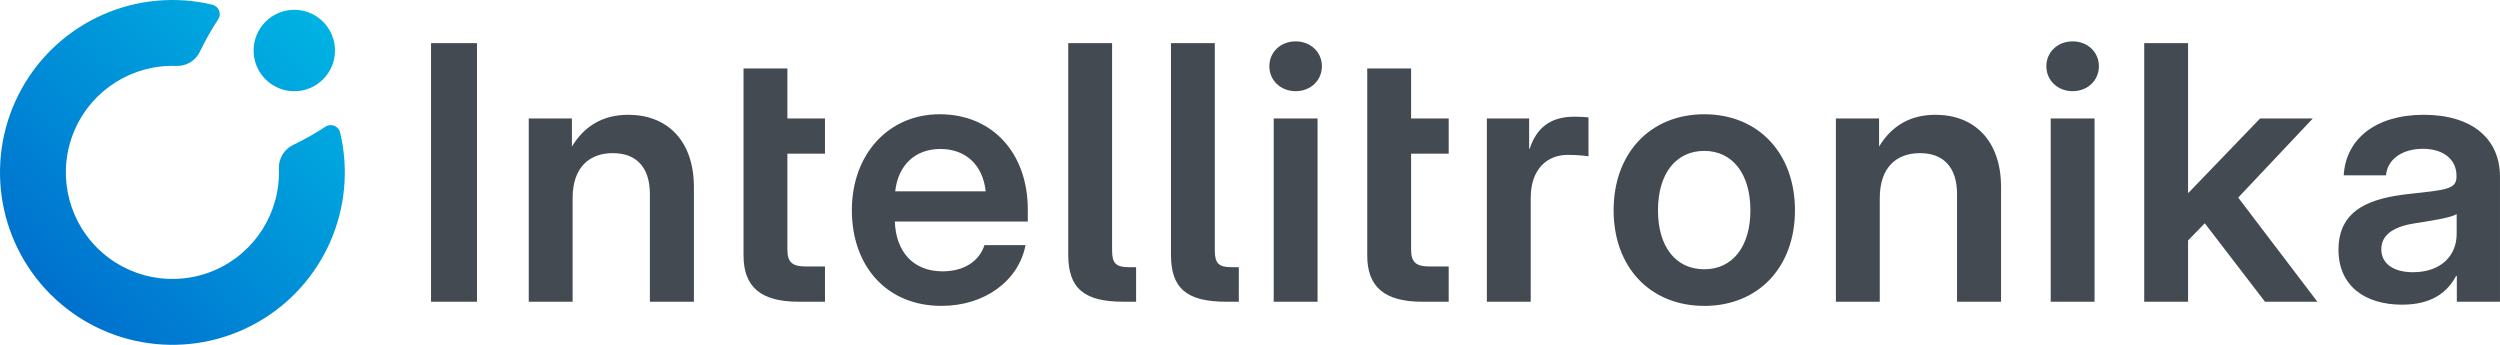 <?xml version="1.0" encoding="UTF-8"?><svg id="a" xmlns="http://www.w3.org/2000/svg" width="174" height="24" xmlns:xlink="http://www.w3.org/1999/xlink" viewBox="0 0 174 24"><defs><style>.c{fill:url(#b);}.d{fill:#434a51;}</style><linearGradient id="b" x1="3.515" y1="20.485" x2="22.487" y2="1.513" gradientUnits="userSpaceOnUse"><stop offset="0" stop-color="#0071ce"/><stop offset="1" stop-color="#00b3e3"/></linearGradient></defs><path class="c" d="M12.27,4.589c-3.047-.111-5.851,1.654-7.069,4.449-1.218,2.795-.601,6.051,1.555,8.206s5.411,2.773,8.206,1.555c2.795-1.218,4.56-4.022,4.449-7.069-.025-.696.364-1.341.992-1.642.781-.375,1.528-.797,2.252-1.272.388-.254.91-.047,1.017.404,1.244,5.223-1.132,10.636-5.819,13.255-4.687,2.619-10.543,1.807-14.339-1.99C-.281,16.689-1.094,10.833,1.525,6.146,4.144,1.46,9.558-.917,14.781.328c.451.107.658.63.404,1.017-.475.724-.898,1.471-1.272,2.252-.301.628-.946,1.017-1.642.992ZM20.484.683c-1.564,0-2.833,1.268-2.833,2.833s1.268,2.833,2.833,2.833,2.833-1.268,2.833-2.833-1.268-2.833-2.833-2.833Z"/><path class="d" d="M33.198,21h-3.198V3h3.198v18ZM39.853,21h-3.052v-12.757h3.004v1.957c.872-1.438,2.168-2.211,3.924-2.211,2.677,0,4.567,1.764,4.567,5.037v7.973h-3.064v-7.49c0-1.872-.945-2.851-2.58-2.851-1.599,0-2.798.954-2.798,3.129v7.212ZM57.419,10.695h-2.617v6.644c0,.906.315,1.208,1.308,1.208h1.309v2.453h-1.842c-2.616,0-3.827-1.027-3.827-3.214V4.764h3.052v3.479h2.617v2.453ZM59.289,14.633c0-3.878,2.531-6.681,6.117-6.681,3.682,0,6.129,2.718,6.129,6.632v.834h-9.254c.072,2.078,1.26,3.467,3.319,3.467,1.538,0,2.568-.737,2.919-1.824h2.858c-.485,2.501-2.858,4.228-5.85,4.228-3.84,0-6.238-2.791-6.238-6.657ZM68.604,13.317c-.194-1.824-1.381-2.948-3.15-2.948s-2.943,1.124-3.149,2.948h6.298ZM74.349,17.738V3h3.052v14.436c0,.894.279,1.16,1.163,1.16h.508v2.404h-.884c-2.725,0-3.839-.918-3.839-3.262ZM81.499,17.738V3h3.052v14.436c0,.894.279,1.16,1.163,1.16h.508v2.404h-.884c-2.725,0-3.839-.918-3.839-3.262ZM88.347,4.607c0-.978.787-1.728,1.829-1.728s1.829.749,1.829,1.728c0,.991-.787,1.739-1.829,1.739s-1.829-.749-1.829-1.739ZM88.65,8.243h3.052v12.757h-3.052v-12.757ZM100.829,10.695h-2.617v6.644c0,.906.315,1.208,1.308,1.208h1.309v2.453h-1.842c-2.616,0-3.827-1.027-3.827-3.214V4.764h3.052v3.479h2.617v2.453ZM103.485,8.243h2.943v2.114h.037c.473-1.462,1.454-2.235,3.101-2.235.412,0,.751.024.993.048v2.706c-.23-.036-.836-.097-1.441-.097-1.454,0-2.58,1.003-2.58,2.996v7.224h-3.052v-12.757ZM112.307,14.633c0-3.962,2.544-6.681,6.311-6.681s6.311,2.718,6.311,6.681-2.544,6.657-6.311,6.657-6.311-2.694-6.311-6.657ZM121.828,14.633c0-2.549-1.259-4.131-3.21-4.131-1.962,0-3.222,1.571-3.222,4.131s1.248,4.108,3.222,4.108c1.962,0,3.21-1.571,3.21-4.108ZM130.831,21h-3.052v-12.757h3.004v1.957c.872-1.438,2.168-2.211,3.924-2.211,2.677,0,4.567,1.764,4.567,5.037v7.973h-3.064v-7.49c0-1.872-.945-2.851-2.58-2.851-1.599,0-2.798.954-2.798,3.129v7.212ZM142.426,4.607c0-.978.787-1.728,1.829-1.728s1.829.749,1.829,1.728c0,.991-.787,1.739-1.829,1.739s-1.829-.749-1.829-1.739ZM142.729,8.243h3.052v12.757h-3.052v-12.757ZM149.238,3h3.052v10.413h.037l4.978-5.17h3.67l-5.196,5.509,5.511,7.248h-3.646l-4.191-5.46-1.163,1.196v4.265h-3.052V3ZM162.759,17.376c0-2.9,2.387-3.612,5.027-3.89,2.374-.266,3.185-.302,3.185-1.172v-.097c0-1.087-.872-1.86-2.338-1.86-1.489,0-2.483.773-2.567,1.848h-2.944c.146-2.537,2.229-4.216,5.572-4.216s5.305,1.655,5.305,4.313v8.698h-3.004v-1.8h-.048c-.606,1.135-1.684,2.005-3.767,2.005-2.544,0-4.422-1.281-4.422-3.829ZM170.984,16.277v-1.378c-.375.242-1.563.435-2.822.628-1.309.194-2.422.664-2.422,1.824,0,1.003.86,1.595,2.192,1.595,1.999,0,3.052-1.184,3.052-2.67Z"/></svg>